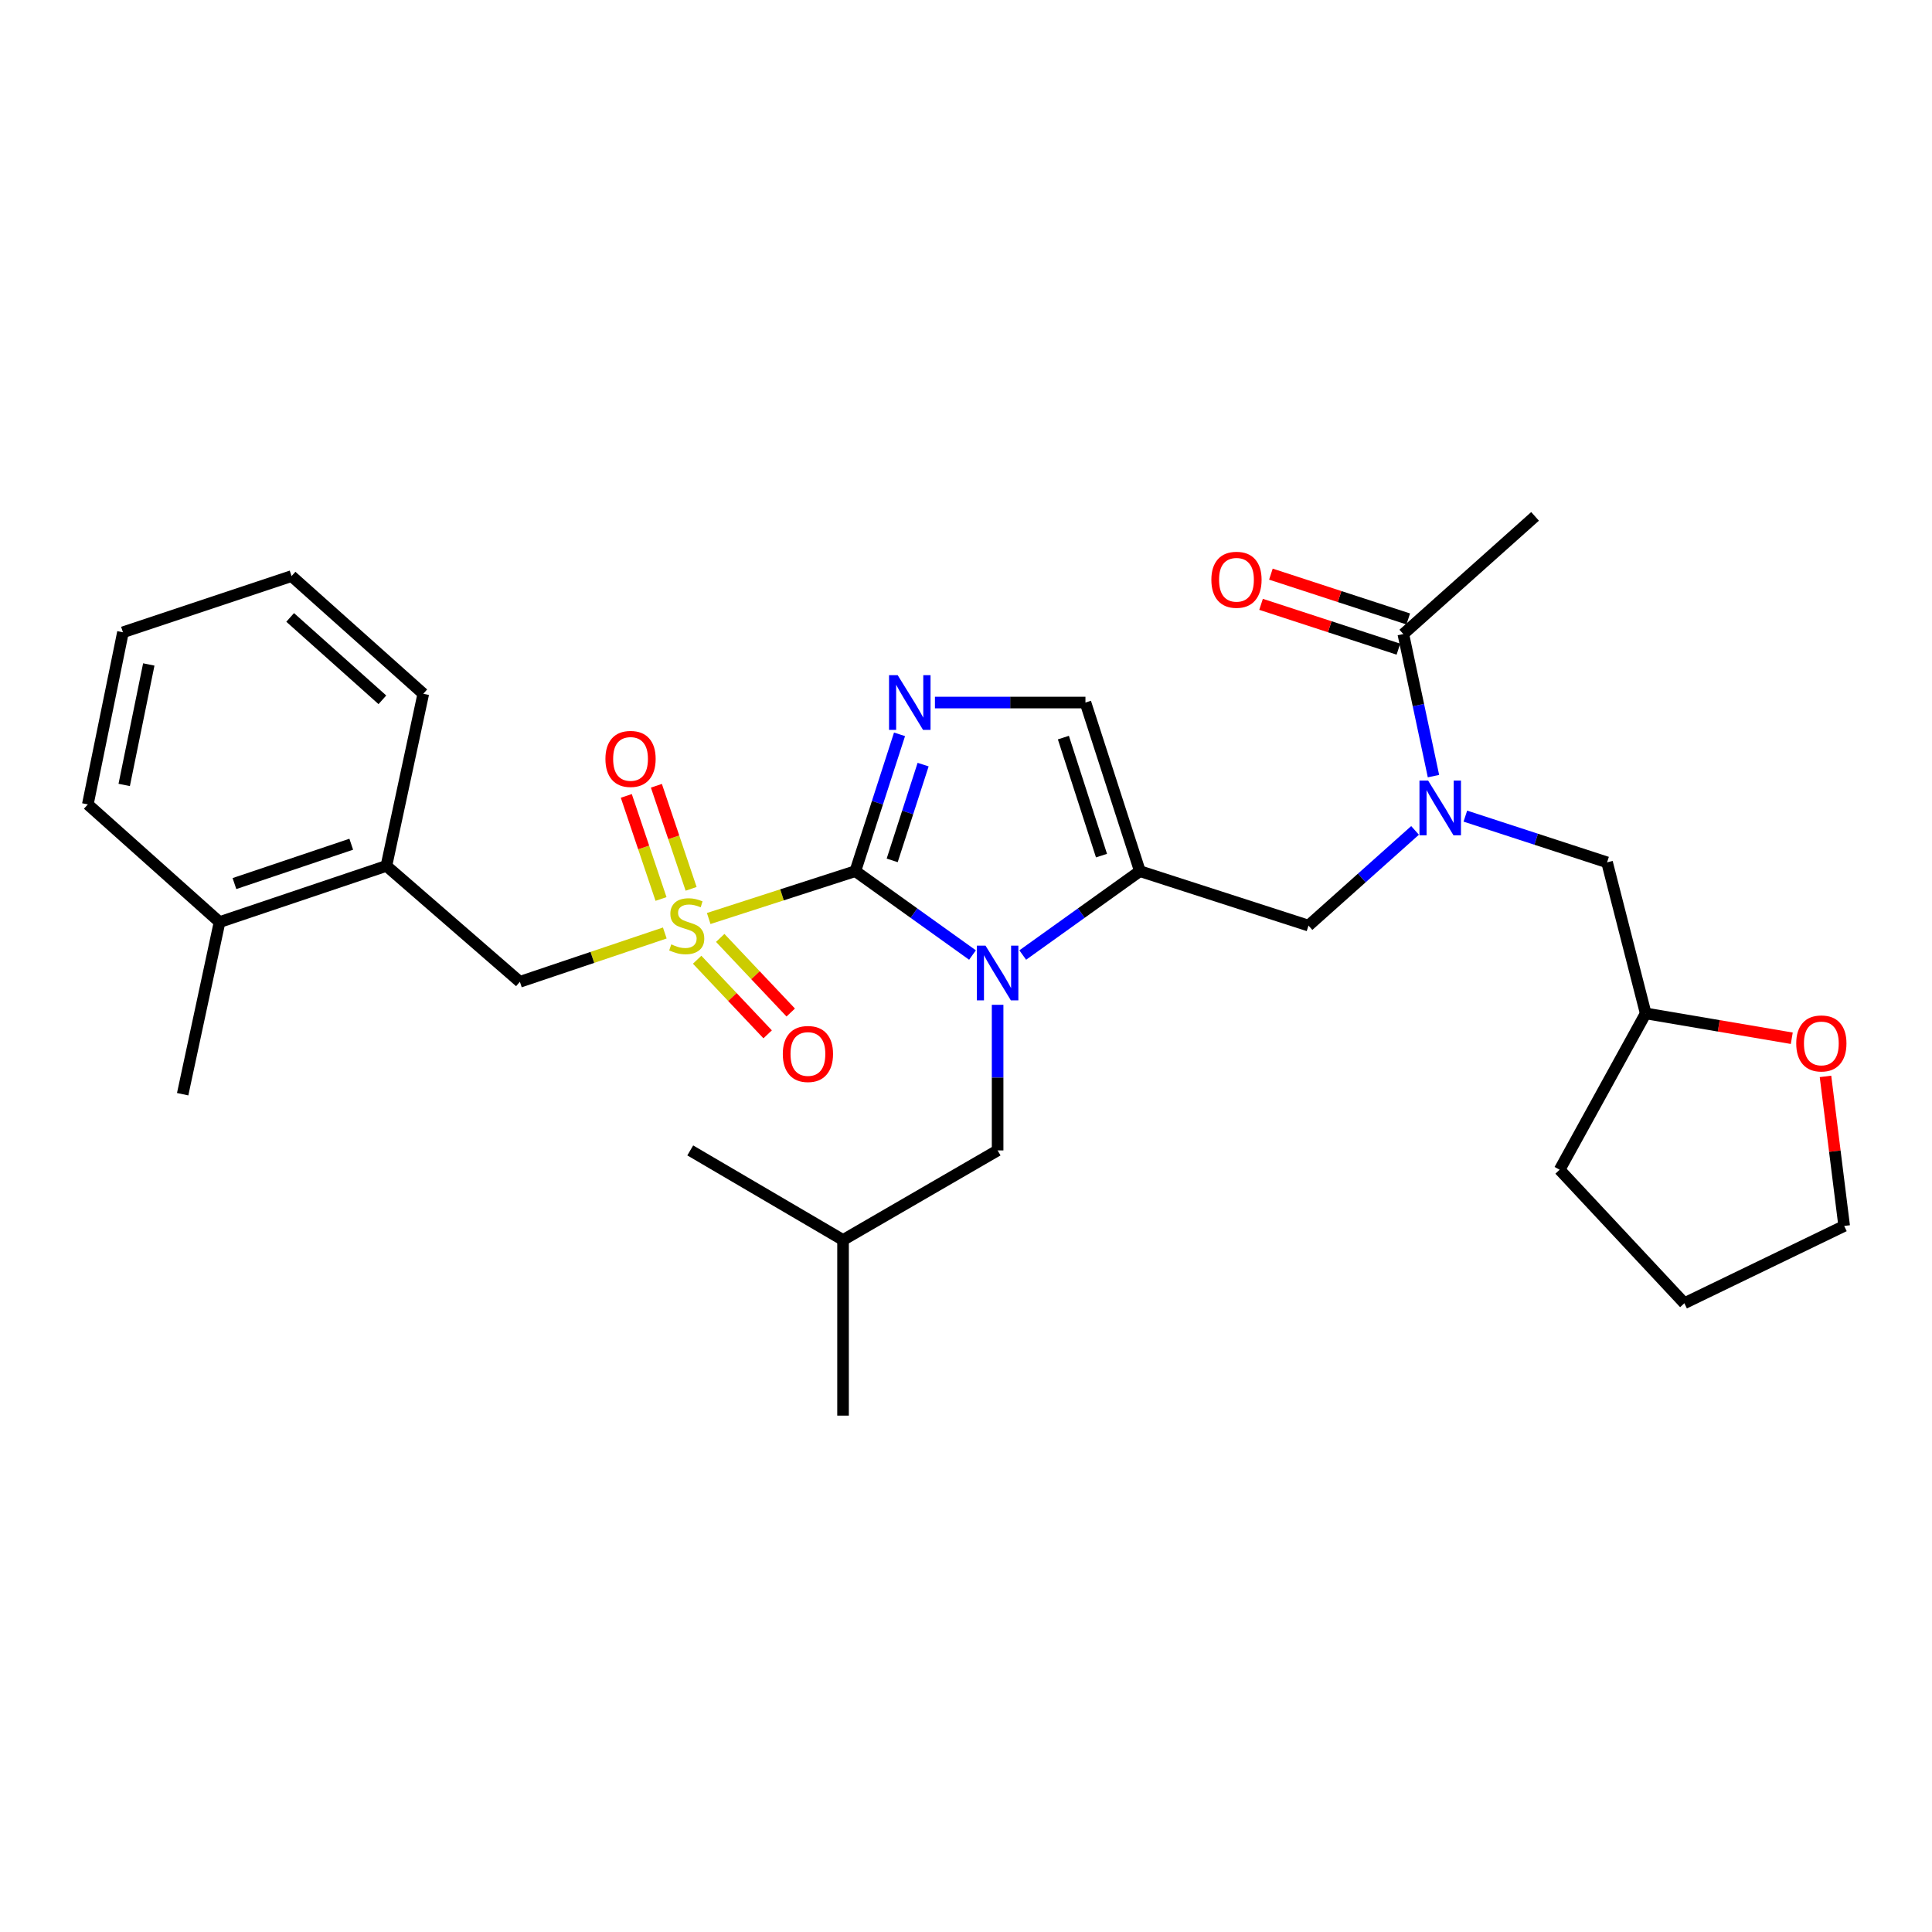 <?xml version='1.0' encoding='iso-8859-1'?>
<svg version='1.1' baseProfile='full'
              xmlns='http://www.w3.org/2000/svg'
                      xmlns:rdkit='http://www.rdkit.org/xml'
                      xmlns:xlink='http://www.w3.org/1999/xlink'
                  xml:space='preserve'
width='1000px' height='1000px' viewBox='0 0 1000 1000'>
<!-- END OF HEADER -->
<rect style='opacity:1.0;fill:#FFFFFF;stroke:none' width='1000' height='1000' x='0' y='0'> </rect>
<path class='bond-0' d='M 732.427,429.816 L 704.851,454.452' style='fill:none;fill-rule:evenodd;stroke:#0000FF;stroke-width:6px;stroke-linecap:butt;stroke-linejoin:miter;stroke-opacity:1' />
<path class='bond-0' d='M 704.851,454.452 L 677.275,479.088' style='fill:none;fill-rule:evenodd;stroke:#000000;stroke-width:6px;stroke-linecap:butt;stroke-linejoin:miter;stroke-opacity:1' />
<path class='bond-1' d='M 741.961,401.719 L 734.159,364.952' style='fill:none;fill-rule:evenodd;stroke:#0000FF;stroke-width:6px;stroke-linecap:butt;stroke-linejoin:miter;stroke-opacity:1' />
<path class='bond-1' d='M 734.159,364.952 L 726.358,328.185' style='fill:none;fill-rule:evenodd;stroke:#000000;stroke-width:6px;stroke-linecap:butt;stroke-linejoin:miter;stroke-opacity:1' />
<path class='bond-2' d='M 758.464,422.425 L 795.138,434.392' style='fill:none;fill-rule:evenodd;stroke:#0000FF;stroke-width:6px;stroke-linecap:butt;stroke-linejoin:miter;stroke-opacity:1' />
<path class='bond-2' d='M 795.138,434.392 L 831.812,446.36' style='fill:none;fill-rule:evenodd;stroke:#000000;stroke-width:6px;stroke-linecap:butt;stroke-linejoin:miter;stroke-opacity:1' />
<path class='bond-3' d='M 794.546,267.276 L 726.358,328.185' style='fill:none;fill-rule:evenodd;stroke:#000000;stroke-width:6px;stroke-linecap:butt;stroke-linejoin:miter;stroke-opacity:1' />
<path class='bond-4' d='M 728.908,320.372 L 693.364,308.773' style='fill:none;fill-rule:evenodd;stroke:#000000;stroke-width:6px;stroke-linecap:butt;stroke-linejoin:miter;stroke-opacity:1' />
<path class='bond-4' d='M 693.364,308.773 L 657.819,297.174' style='fill:none;fill-rule:evenodd;stroke:#FF0000;stroke-width:6px;stroke-linecap:butt;stroke-linejoin:miter;stroke-opacity:1' />
<path class='bond-4' d='M 723.809,335.998 L 688.265,324.4' style='fill:none;fill-rule:evenodd;stroke:#000000;stroke-width:6px;stroke-linecap:butt;stroke-linejoin:miter;stroke-opacity:1' />
<path class='bond-4' d='M 688.265,324.4 L 652.72,312.801' style='fill:none;fill-rule:evenodd;stroke:#FF0000;stroke-width:6px;stroke-linecap:butt;stroke-linejoin:miter;stroke-opacity:1' />
<path class='bond-5' d='M 927.422,537.396 L 889.616,530.971' style='fill:none;fill-rule:evenodd;stroke:#FF0000;stroke-width:6px;stroke-linecap:butt;stroke-linejoin:miter;stroke-opacity:1' />
<path class='bond-5' d='M 889.616,530.971 L 851.811,524.546' style='fill:none;fill-rule:evenodd;stroke:#000000;stroke-width:6px;stroke-linecap:butt;stroke-linejoin:miter;stroke-opacity:1' />
<path class='bond-6' d='M 944.87,557.139 L 949.707,595.844' style='fill:none;fill-rule:evenodd;stroke:#FF0000;stroke-width:6px;stroke-linecap:butt;stroke-linejoin:miter;stroke-opacity:1' />
<path class='bond-6' d='M 949.707,595.844 L 954.544,634.548' style='fill:none;fill-rule:evenodd;stroke:#000000;stroke-width:6px;stroke-linecap:butt;stroke-linejoin:miter;stroke-opacity:1' />
<path class='bond-7' d='M 851.811,524.546 L 831.812,446.36' style='fill:none;fill-rule:evenodd;stroke:#000000;stroke-width:6px;stroke-linecap:butt;stroke-linejoin:miter;stroke-opacity:1' />
<path class='bond-8' d='M 851.811,524.546 L 807.266,605.454' style='fill:none;fill-rule:evenodd;stroke:#000000;stroke-width:6px;stroke-linecap:butt;stroke-linejoin:miter;stroke-opacity:1' />
<path class='bond-9' d='M 366.825,475.416 L 404.775,463.162' style='fill:none;fill-rule:evenodd;stroke:#CCCC00;stroke-width:6px;stroke-linecap:butt;stroke-linejoin:miter;stroke-opacity:1' />
<path class='bond-9' d='M 404.775,463.162 L 442.725,450.907' style='fill:none;fill-rule:evenodd;stroke:#000000;stroke-width:6px;stroke-linecap:butt;stroke-linejoin:miter;stroke-opacity:1' />
<path class='bond-10' d='M 344.094,482.915 L 306.593,495.548' style='fill:none;fill-rule:evenodd;stroke:#CCCC00;stroke-width:6px;stroke-linecap:butt;stroke-linejoin:miter;stroke-opacity:1' />
<path class='bond-10' d='M 306.593,495.548 L 269.092,508.182' style='fill:none;fill-rule:evenodd;stroke:#000000;stroke-width:6px;stroke-linecap:butt;stroke-linejoin:miter;stroke-opacity:1' />
<path class='bond-11' d='M 357.718,460.067 L 348.733,433.389' style='fill:none;fill-rule:evenodd;stroke:#CCCC00;stroke-width:6px;stroke-linecap:butt;stroke-linejoin:miter;stroke-opacity:1' />
<path class='bond-11' d='M 348.733,433.389 L 339.748,406.711' style='fill:none;fill-rule:evenodd;stroke:#FF0000;stroke-width:6px;stroke-linecap:butt;stroke-linejoin:miter;stroke-opacity:1' />
<path class='bond-11' d='M 342.14,465.313 L 333.156,438.635' style='fill:none;fill-rule:evenodd;stroke:#CCCC00;stroke-width:6px;stroke-linecap:butt;stroke-linejoin:miter;stroke-opacity:1' />
<path class='bond-11' d='M 333.156,438.635 L 324.171,411.957' style='fill:none;fill-rule:evenodd;stroke:#FF0000;stroke-width:6px;stroke-linecap:butt;stroke-linejoin:miter;stroke-opacity:1' />
<path class='bond-12' d='M 360.842,496.756 L 379.089,516.063' style='fill:none;fill-rule:evenodd;stroke:#CCCC00;stroke-width:6px;stroke-linecap:butt;stroke-linejoin:miter;stroke-opacity:1' />
<path class='bond-12' d='M 379.089,516.063 L 397.336,535.37' style='fill:none;fill-rule:evenodd;stroke:#FF0000;stroke-width:6px;stroke-linecap:butt;stroke-linejoin:miter;stroke-opacity:1' />
<path class='bond-12' d='M 372.788,485.466 L 391.035,504.773' style='fill:none;fill-rule:evenodd;stroke:#CCCC00;stroke-width:6px;stroke-linecap:butt;stroke-linejoin:miter;stroke-opacity:1' />
<path class='bond-12' d='M 391.035,504.773 L 409.282,524.08' style='fill:none;fill-rule:evenodd;stroke:#FF0000;stroke-width:6px;stroke-linecap:butt;stroke-linejoin:miter;stroke-opacity:1' />
<path class='bond-13' d='M 269.092,508.182 L 200.001,448.186' style='fill:none;fill-rule:evenodd;stroke:#000000;stroke-width:6px;stroke-linecap:butt;stroke-linejoin:miter;stroke-opacity:1' />
<path class='bond-14' d='M 200.001,448.186 L 113.642,477.271' style='fill:none;fill-rule:evenodd;stroke:#000000;stroke-width:6px;stroke-linecap:butt;stroke-linejoin:miter;stroke-opacity:1' />
<path class='bond-14' d='M 181.801,436.971 L 121.349,457.331' style='fill:none;fill-rule:evenodd;stroke:#000000;stroke-width:6px;stroke-linecap:butt;stroke-linejoin:miter;stroke-opacity:1' />
<path class='bond-15' d='M 200.001,448.186 L 219.096,359.096' style='fill:none;fill-rule:evenodd;stroke:#000000;stroke-width:6px;stroke-linecap:butt;stroke-linejoin:miter;stroke-opacity:1' />
<path class='bond-16' d='M 113.642,477.271 L 94.547,566.361' style='fill:none;fill-rule:evenodd;stroke:#000000;stroke-width:6px;stroke-linecap:butt;stroke-linejoin:miter;stroke-opacity:1' />
<path class='bond-17' d='M 113.642,477.271 L 45.455,416.362' style='fill:none;fill-rule:evenodd;stroke:#000000;stroke-width:6px;stroke-linecap:butt;stroke-linejoin:miter;stroke-opacity:1' />
<path class='bond-18' d='M 529.368,494.323 L 559.685,472.615' style='fill:none;fill-rule:evenodd;stroke:#0000FF;stroke-width:6px;stroke-linecap:butt;stroke-linejoin:miter;stroke-opacity:1' />
<path class='bond-18' d='M 559.685,472.615 L 590.002,450.907' style='fill:none;fill-rule:evenodd;stroke:#000000;stroke-width:6px;stroke-linecap:butt;stroke-linejoin:miter;stroke-opacity:1' />
<path class='bond-19' d='M 503.359,494.323 L 473.042,472.615' style='fill:none;fill-rule:evenodd;stroke:#0000FF;stroke-width:6px;stroke-linecap:butt;stroke-linejoin:miter;stroke-opacity:1' />
<path class='bond-19' d='M 473.042,472.615 L 442.725,450.907' style='fill:none;fill-rule:evenodd;stroke:#000000;stroke-width:6px;stroke-linecap:butt;stroke-linejoin:miter;stroke-opacity:1' />
<path class='bond-20' d='M 516.363,520.09 L 516.363,557.772' style='fill:none;fill-rule:evenodd;stroke:#0000FF;stroke-width:6px;stroke-linecap:butt;stroke-linejoin:miter;stroke-opacity:1' />
<path class='bond-20' d='M 516.363,557.772 L 516.363,595.455' style='fill:none;fill-rule:evenodd;stroke:#000000;stroke-width:6px;stroke-linecap:butt;stroke-linejoin:miter;stroke-opacity:1' />
<path class='bond-21' d='M 590.002,450.907 L 561.822,363.635' style='fill:none;fill-rule:evenodd;stroke:#000000;stroke-width:6px;stroke-linecap:butt;stroke-linejoin:miter;stroke-opacity:1' />
<path class='bond-21' d='M 570.133,442.867 L 550.407,381.777' style='fill:none;fill-rule:evenodd;stroke:#000000;stroke-width:6px;stroke-linecap:butt;stroke-linejoin:miter;stroke-opacity:1' />
<path class='bond-22' d='M 590.002,450.907 L 677.275,479.088' style='fill:none;fill-rule:evenodd;stroke:#000000;stroke-width:6px;stroke-linecap:butt;stroke-linejoin:miter;stroke-opacity:1' />
<path class='bond-23' d='M 561.822,363.635 L 522.87,363.635' style='fill:none;fill-rule:evenodd;stroke:#000000;stroke-width:6px;stroke-linecap:butt;stroke-linejoin:miter;stroke-opacity:1' />
<path class='bond-23' d='M 522.87,363.635 L 483.918,363.635' style='fill:none;fill-rule:evenodd;stroke:#0000FF;stroke-width:6px;stroke-linecap:butt;stroke-linejoin:miter;stroke-opacity:1' />
<path class='bond-24' d='M 465.593,380.088 L 454.159,415.497' style='fill:none;fill-rule:evenodd;stroke:#0000FF;stroke-width:6px;stroke-linecap:butt;stroke-linejoin:miter;stroke-opacity:1' />
<path class='bond-24' d='M 454.159,415.497 L 442.725,450.907' style='fill:none;fill-rule:evenodd;stroke:#000000;stroke-width:6px;stroke-linecap:butt;stroke-linejoin:miter;stroke-opacity:1' />
<path class='bond-24' d='M 477.804,395.761 L 469.801,420.548' style='fill:none;fill-rule:evenodd;stroke:#0000FF;stroke-width:6px;stroke-linecap:butt;stroke-linejoin:miter;stroke-opacity:1' />
<path class='bond-24' d='M 469.801,420.548 L 461.797,445.335' style='fill:none;fill-rule:evenodd;stroke:#000000;stroke-width:6px;stroke-linecap:butt;stroke-linejoin:miter;stroke-opacity:1' />
<path class='bond-25' d='M 516.363,595.455 L 436.36,641.817' style='fill:none;fill-rule:evenodd;stroke:#000000;stroke-width:6px;stroke-linecap:butt;stroke-linejoin:miter;stroke-opacity:1' />
<path class='bond-26' d='M 436.36,641.817 L 357.269,595.455' style='fill:none;fill-rule:evenodd;stroke:#000000;stroke-width:6px;stroke-linecap:butt;stroke-linejoin:miter;stroke-opacity:1' />
<path class='bond-27' d='M 436.36,641.817 L 436.36,732.724' style='fill:none;fill-rule:evenodd;stroke:#000000;stroke-width:6px;stroke-linecap:butt;stroke-linejoin:miter;stroke-opacity:1' />
<path class='bond-28' d='M 45.455,416.362 L 63.636,327.272' style='fill:none;fill-rule:evenodd;stroke:#000000;stroke-width:6px;stroke-linecap:butt;stroke-linejoin:miter;stroke-opacity:1' />
<path class='bond-28' d='M 64.287,406.285 L 77.014,343.922' style='fill:none;fill-rule:evenodd;stroke:#000000;stroke-width:6px;stroke-linecap:butt;stroke-linejoin:miter;stroke-opacity:1' />
<path class='bond-29' d='M 219.096,359.096 L 150.909,298.187' style='fill:none;fill-rule:evenodd;stroke:#000000;stroke-width:6px;stroke-linecap:butt;stroke-linejoin:miter;stroke-opacity:1' />
<path class='bond-29' d='M 197.917,362.219 L 150.186,319.582' style='fill:none;fill-rule:evenodd;stroke:#000000;stroke-width:6px;stroke-linecap:butt;stroke-linejoin:miter;stroke-opacity:1' />
<path class='bond-30' d='M 63.636,327.272 L 150.909,298.187' style='fill:none;fill-rule:evenodd;stroke:#000000;stroke-width:6px;stroke-linecap:butt;stroke-linejoin:miter;stroke-opacity:1' />
<path class='bond-31' d='M 954.544,634.548 L 871.819,674.545' style='fill:none;fill-rule:evenodd;stroke:#000000;stroke-width:6px;stroke-linecap:butt;stroke-linejoin:miter;stroke-opacity:1' />
<path class='bond-32' d='M 807.266,605.454 L 871.819,674.545' style='fill:none;fill-rule:evenodd;stroke:#000000;stroke-width:6px;stroke-linecap:butt;stroke-linejoin:miter;stroke-opacity:1' />
<path  class='atom-0' d='M 739.193 404.019
L 748.473 419.019
Q 749.393 420.499, 750.873 423.179
Q 752.353 425.859, 752.433 426.019
L 752.433 404.019
L 756.193 404.019
L 756.193 432.339
L 752.313 432.339
L 742.353 415.939
Q 741.193 414.019, 739.953 411.819
Q 738.753 409.619, 738.393 408.939
L 738.393 432.339
L 734.713 432.339
L 734.713 404.019
L 739.193 404.019
' fill='#0000FF'/>
<path  class='atom-3' d='M 626.999 300.084
Q 626.999 293.284, 630.359 289.484
Q 633.719 285.684, 639.999 285.684
Q 646.279 285.684, 649.639 289.484
Q 652.999 293.284, 652.999 300.084
Q 652.999 306.964, 649.599 310.884
Q 646.199 314.764, 639.999 314.764
Q 633.759 314.764, 630.359 310.884
Q 626.999 307.004, 626.999 300.084
M 639.999 311.564
Q 644.319 311.564, 646.639 308.684
Q 648.999 305.764, 648.999 300.084
Q 648.999 294.524, 646.639 291.724
Q 644.319 288.884, 639.999 288.884
Q 635.679 288.884, 633.319 291.684
Q 630.999 294.484, 630.999 300.084
Q 630.999 305.804, 633.319 308.684
Q 635.679 311.564, 639.999 311.564
' fill='#FF0000'/>
<path  class='atom-4' d='M 929.727 540.077
Q 929.727 533.277, 933.087 529.477
Q 936.447 525.677, 942.727 525.677
Q 949.007 525.677, 952.367 529.477
Q 955.727 533.277, 955.727 540.077
Q 955.727 546.957, 952.327 550.877
Q 948.927 554.757, 942.727 554.757
Q 936.487 554.757, 933.087 550.877
Q 929.727 546.997, 929.727 540.077
M 942.727 551.557
Q 947.047 551.557, 949.367 548.677
Q 951.727 545.757, 951.727 540.077
Q 951.727 534.517, 949.367 531.717
Q 947.047 528.877, 942.727 528.877
Q 938.407 528.877, 936.047 531.677
Q 933.727 534.477, 933.727 540.077
Q 933.727 545.797, 936.047 548.677
Q 938.407 551.557, 942.727 551.557
' fill='#FF0000'/>
<path  class='atom-6' d='M 347.452 488.808
Q 347.772 488.928, 349.092 489.488
Q 350.412 490.048, 351.852 490.408
Q 353.332 490.728, 354.772 490.728
Q 357.452 490.728, 359.012 489.448
Q 360.572 488.128, 360.572 485.848
Q 360.572 484.288, 359.772 483.328
Q 359.012 482.368, 357.812 481.848
Q 356.612 481.328, 354.612 480.728
Q 352.092 479.968, 350.572 479.248
Q 349.092 478.528, 348.012 477.008
Q 346.972 475.488, 346.972 472.928
Q 346.972 469.368, 349.372 467.168
Q 351.812 464.968, 356.612 464.968
Q 359.892 464.968, 363.612 466.528
L 362.692 469.608
Q 359.292 468.208, 356.732 468.208
Q 353.972 468.208, 352.452 469.368
Q 350.932 470.488, 350.972 472.448
Q 350.972 473.968, 351.732 474.888
Q 352.532 475.808, 353.652 476.328
Q 354.812 476.848, 356.732 477.448
Q 359.292 478.248, 360.812 479.048
Q 362.332 479.848, 363.412 481.488
Q 364.532 483.088, 364.532 485.848
Q 364.532 489.768, 361.892 491.888
Q 359.292 493.968, 354.932 493.968
Q 352.412 493.968, 350.492 493.408
Q 348.612 492.888, 346.372 491.968
L 347.452 488.808
' fill='#CCCC00'/>
<path  class='atom-8' d='M 313.367 392.809
Q 313.367 386.009, 316.727 382.209
Q 320.087 378.409, 326.367 378.409
Q 332.647 378.409, 336.007 382.209
Q 339.367 386.009, 339.367 392.809
Q 339.367 399.689, 335.967 403.609
Q 332.567 407.489, 326.367 407.489
Q 320.127 407.489, 316.727 403.609
Q 313.367 399.729, 313.367 392.809
M 326.367 404.289
Q 330.687 404.289, 333.007 401.409
Q 335.367 398.489, 335.367 392.809
Q 335.367 387.249, 333.007 384.449
Q 330.687 381.609, 326.367 381.609
Q 322.047 381.609, 319.687 384.409
Q 317.367 387.209, 317.367 392.809
Q 317.367 398.529, 319.687 401.409
Q 322.047 404.289, 326.367 404.289
' fill='#FF0000'/>
<path  class='atom-9' d='M 405.178 545.538
Q 405.178 538.738, 408.538 534.938
Q 411.898 531.138, 418.178 531.138
Q 424.458 531.138, 427.818 534.938
Q 431.178 538.738, 431.178 545.538
Q 431.178 552.418, 427.778 556.338
Q 424.378 560.218, 418.178 560.218
Q 411.938 560.218, 408.538 556.338
Q 405.178 552.458, 405.178 545.538
M 418.178 557.018
Q 422.498 557.018, 424.818 554.138
Q 427.178 551.218, 427.178 545.538
Q 427.178 539.978, 424.818 537.178
Q 422.498 534.338, 418.178 534.338
Q 413.858 534.338, 411.498 537.138
Q 409.178 539.938, 409.178 545.538
Q 409.178 551.258, 411.498 554.138
Q 413.858 557.018, 418.178 557.018
' fill='#FF0000'/>
<path  class='atom-12' d='M 510.103 489.474
L 519.383 504.474
Q 520.303 505.954, 521.783 508.634
Q 523.263 511.314, 523.343 511.474
L 523.343 489.474
L 527.103 489.474
L 527.103 517.794
L 523.223 517.794
L 513.263 501.394
Q 512.103 499.474, 510.863 497.274
Q 509.663 495.074, 509.303 494.394
L 509.303 517.794
L 505.623 517.794
L 505.623 489.474
L 510.103 489.474
' fill='#0000FF'/>
<path  class='atom-15' d='M 464.645 349.475
L 473.925 364.475
Q 474.845 365.955, 476.325 368.635
Q 477.805 371.315, 477.885 371.475
L 477.885 349.475
L 481.645 349.475
L 481.645 377.795
L 477.765 377.795
L 467.805 361.395
Q 466.645 359.475, 465.405 357.275
Q 464.205 355.075, 463.845 354.395
L 463.845 377.795
L 460.165 377.795
L 460.165 349.475
L 464.645 349.475
' fill='#0000FF'/>
</svg>
